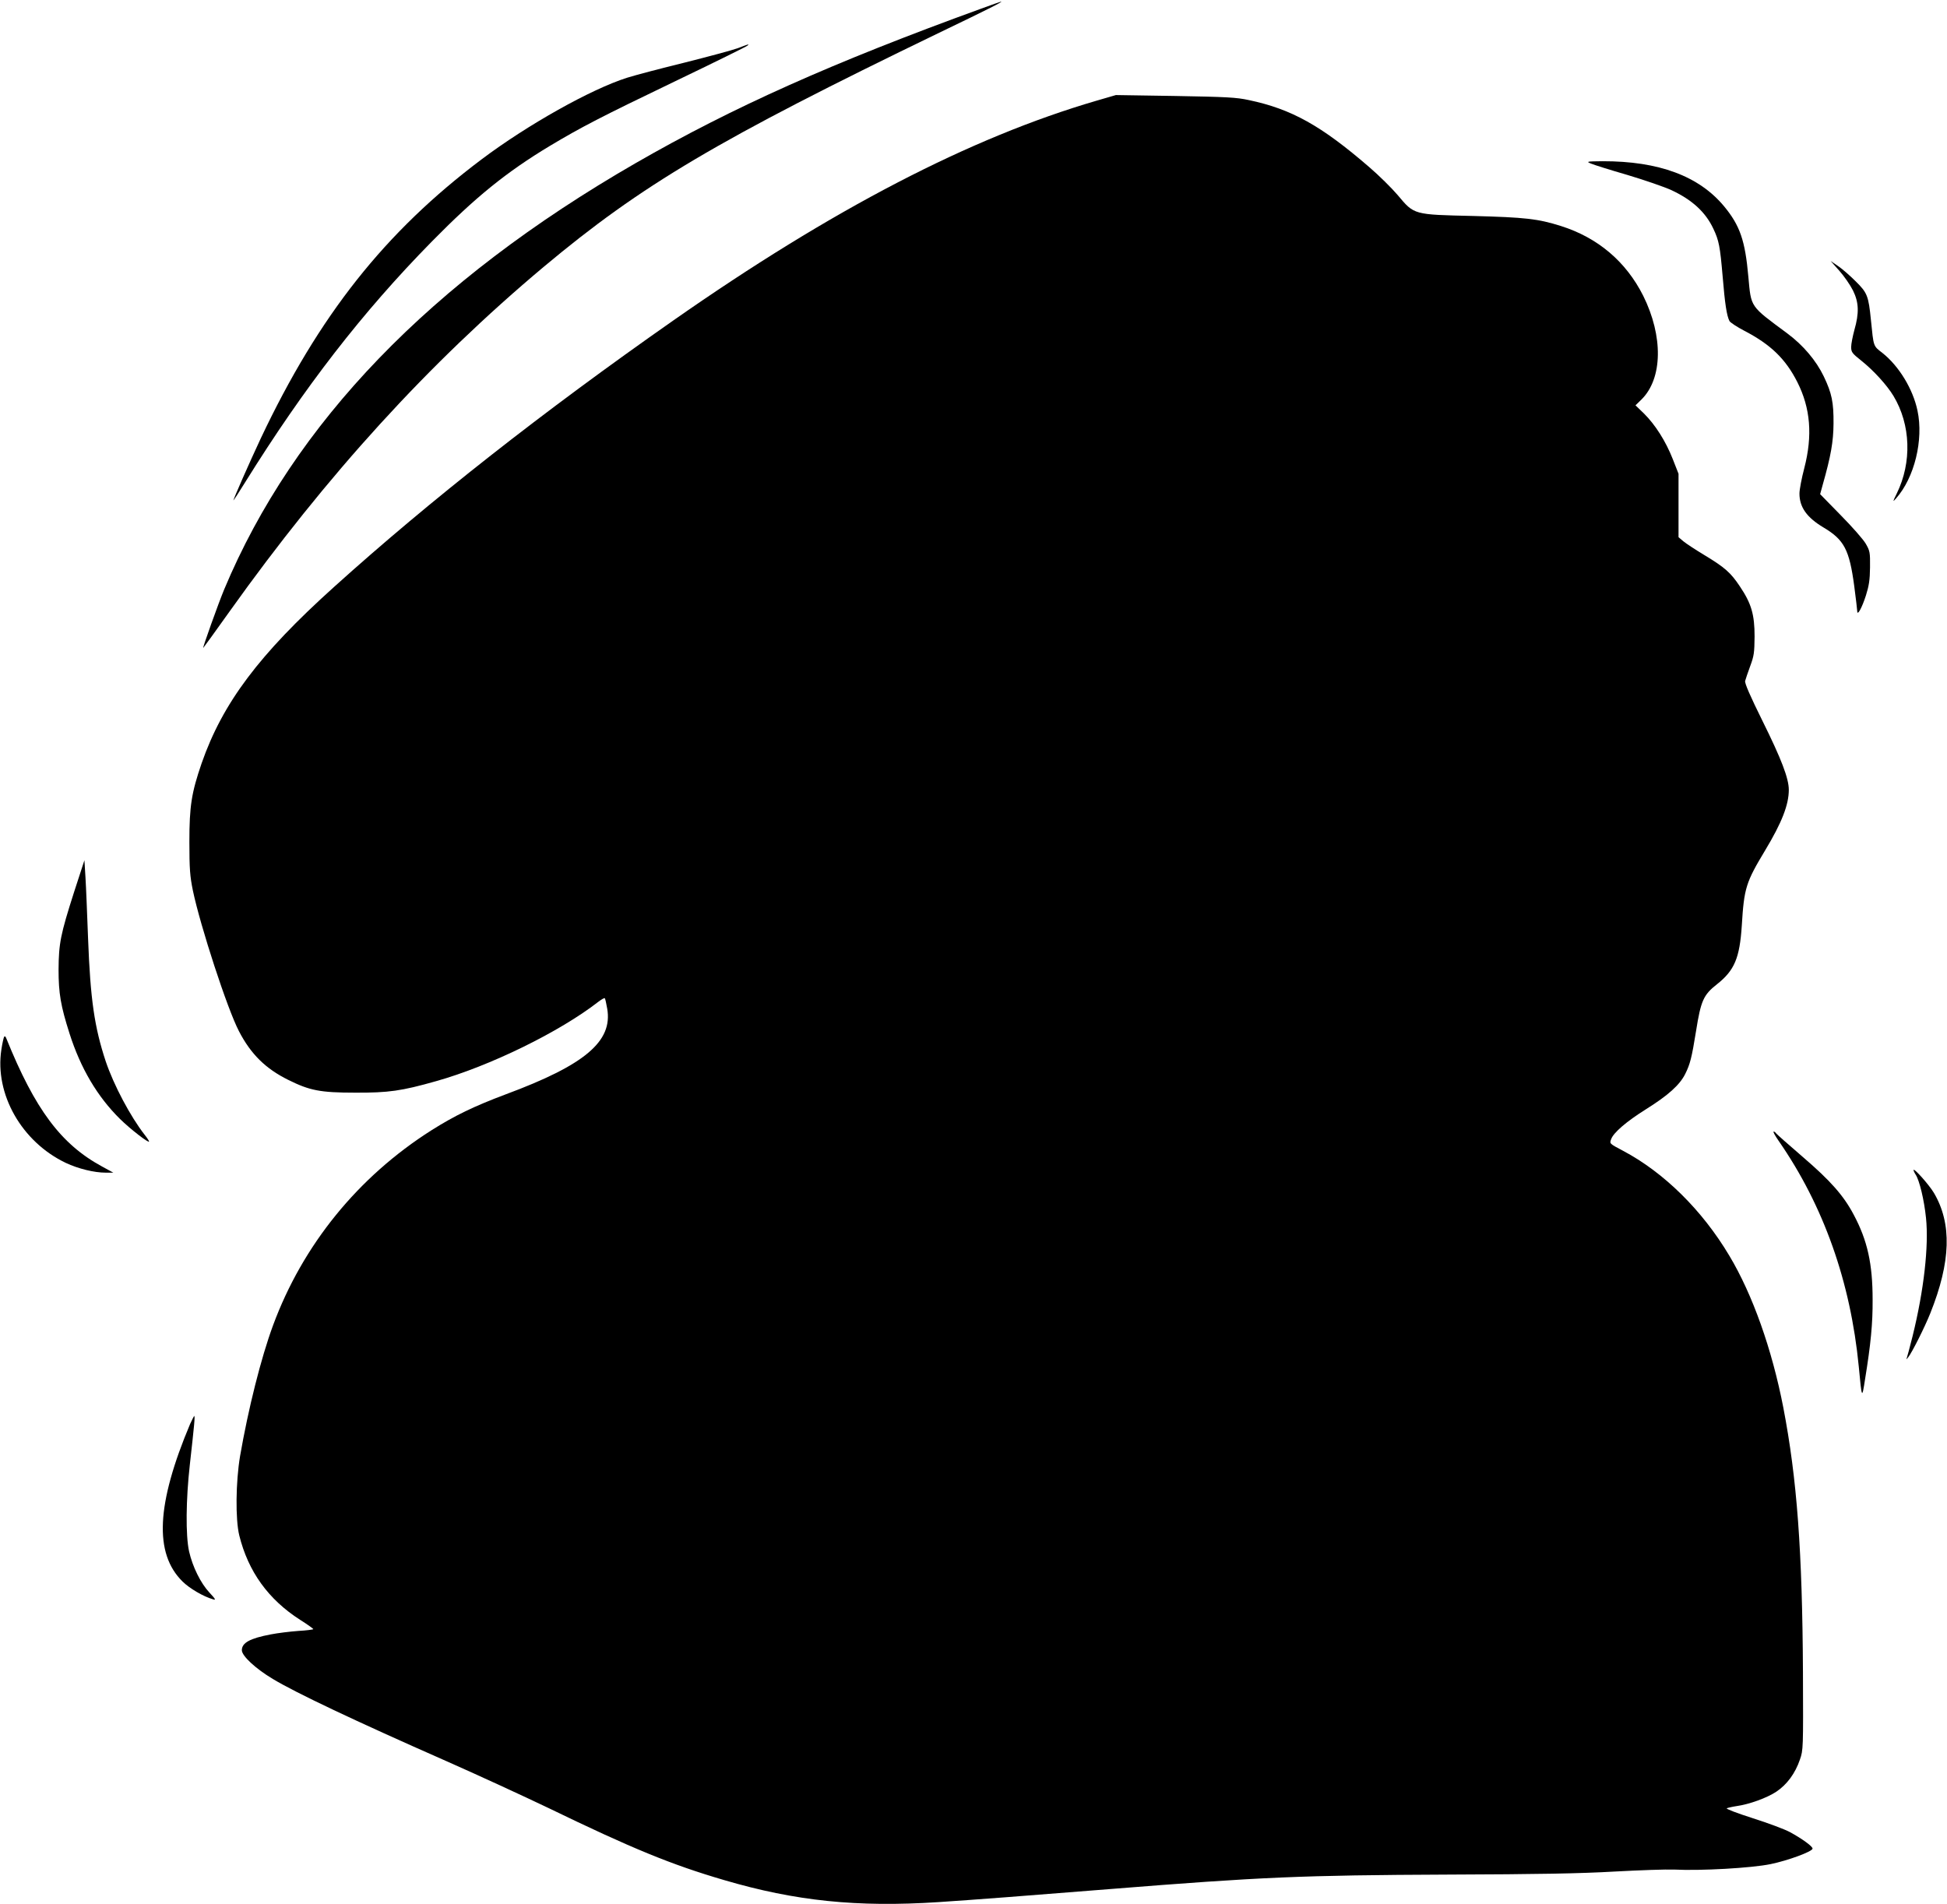 <?xml version="1.0" standalone="no"?>
<!DOCTYPE svg PUBLIC "-//W3C//DTD SVG 20010904//EN"
 "http://www.w3.org/TR/2001/REC-SVG-20010904/DTD/svg10.dtd">
<svg version="1.0" xmlns="http://www.w3.org/2000/svg"
 width="1280pt" height="1252pt" viewBox="0 0 1280 1252"
 preserveAspectRatio="xMidYMid meet">
<g transform="translate(0,1252) scale(0.1,-0.1)"
fill="#000000" stroke="none">
<path d="M6450 12463 c-975 -354 -1633 -648 -2272 -1016 -1348 -777 -2247
-1710 -2704 -2802 -38 -91 -143 -385 -138 -385 1 0 79 107 172 238 643 902
1310 1633 2067 2268 643 538 1144 835 2600 1539 335 161 427 208 405 204 -3 0
-61 -21 -130 -46z"/>
<path d="M4850 12203 c-36 -13 -192 -55 -347 -94 -155 -38 -326 -83 -380 -100
-237 -75 -654 -309 -956 -536 -636 -478 -1070 -1026 -1453 -1836 -74 -158
-184 -407 -179 -407 1 0 36 53 76 118 389 625 771 1119 1227 1583 288 293 490
457 779 631 206 123 331 188 822 424 256 123 469 228 475 234 12 12 15 13 -64
-17z"/>
<path d="M7209 11858 c-829 -242 -1738 -714 -2784 -1446 -857 -600 -1598
-1182 -2230 -1752 -492 -443 -731 -762 -869 -1157 -67 -195 -81 -282 -81 -518
0 -179 4 -226 23 -320 49 -234 227 -780 303 -925 78 -151 176 -247 324 -320
141 -70 210 -84 440 -84 219 -1 304 11 530 75 354 99 815 325 1068 522 21 16
40 27 43 24 3 -3 10 -34 16 -69 37 -215 -147 -370 -667 -563 -208 -78 -336
-140 -488 -236 -484 -307 -847 -755 -1042 -1283 -79 -214 -163 -549 -217 -861
-28 -168 -31 -414 -5 -520 59 -238 191 -421 400 -555 48 -30 86 -58 87 -61 0
-3 -44 -9 -99 -12 -54 -4 -136 -14 -182 -23 -136 -26 -189 -55 -189 -104 0
-37 90 -121 204 -189 149 -90 539 -275 1136 -538 206 -91 510 -231 675 -310
551 -267 810 -373 1155 -474 469 -138 875 -180 1410 -145 241 16 569 41 1130
86 988 79 1259 91 2220 95 592 2 871 7 1095 20 165 9 341 15 390 13 175 -9
511 10 636 36 112 23 270 81 275 101 4 13 -67 65 -148 109 -35 19 -145 60
-246 92 -100 32 -177 61 -170 65 7 3 36 10 63 14 86 12 201 54 263 95 70 47
124 120 155 211 22 63 22 72 20 573 -4 798 -39 1273 -129 1741 -74 382 -202
744 -355 999 -178 299 -430 548 -701 691 -87 46 -87 46 -76 75 15 43 100 116
229 197 147 92 222 160 258 232 32 64 43 107 71 281 32 202 49 239 138 309
115 91 149 172 163 386 15 247 27 284 154 495 109 181 155 299 155 397 0 75
-49 203 -172 451 -82 166 -119 250 -115 265 3 12 18 56 33 97 25 67 28 88 29
195 0 145 -21 217 -97 330 -60 90 -98 124 -234 206 -58 35 -119 75 -137 90
l-32 27 0 208 0 209 -38 97 c-46 117 -115 226 -190 300 l-55 53 40 39 c139
138 143 415 11 681 -113 225 -298 382 -541 459 -152 48 -236 57 -577 66 -394
9 -387 7 -496 137 -39 46 -123 129 -187 184 -316 273 -511 382 -792 441 -82
18 -148 21 -485 27 l-389 6 -127 -37z"/>
<path d="M10458 11445 c18 -8 126 -42 240 -75 114 -34 244 -79 290 -100 137
-64 225 -145 276 -254 37 -78 44 -116 61 -313 15 -182 27 -259 45 -294 6 -10
50 -39 98 -64 173 -90 271 -185 348 -337 87 -172 101 -352 46 -565 -18 -68
-32 -143 -32 -168 0 -90 49 -158 158 -223 136 -81 170 -146 202 -384 11 -84
20 -160 20 -168 1 -30 31 24 57 105 20 64 26 101 27 185 1 99 -1 108 -28 155
-16 28 -90 112 -165 188 l-135 138 17 62 c54 190 70 283 71 402 1 140 -11 199
-64 310 -50 104 -135 205 -240 283 -248 184 -237 168 -256 373 -21 237 -55
336 -159 462 -165 199 -429 298 -800 297 -104 -1 -108 -2 -77 -15z"/>
<path d="M12092 10740 c32 -36 72 -94 90 -130 39 -79 41 -148 9 -260 -11 -41
-21 -91 -21 -111 0 -34 6 -42 65 -89 82 -65 170 -162 213 -233 114 -189 122
-437 22 -641 -28 -57 -28 -59 -5 -33 121 136 182 385 141 577 -30 143 -122
293 -230 379 -62 48 -58 39 -76 216 -16 160 -24 180 -100 255 -36 36 -87 81
-115 100 l-50 34 57 -64z"/>
<path d="M487 6655 c-89 -278 -101 -338 -102 -510 0 -156 14 -238 72 -420 73
-229 183 -415 332 -562 68 -67 191 -162 191 -148 0 4 -13 24 -29 44 -93 119
-203 326 -256 483 -74 224 -101 407 -116 808 -6 157 -13 337 -17 400 l-7 114
-68 -209z"/>
<path d="M27 5703 c-3 -5 -12 -43 -18 -84 -45 -293 134 -607 424 -745 81 -38
186 -64 262 -64 l50 0 -75 41 c-269 146 -440 375 -629 843 -4 12 -10 15 -14 9z"/>
<path d="M11694 5018 c295 -426 472 -926 526 -1483 20 -214 21 -215 41 -85 38
233 51 369 50 525 0 236 -34 389 -124 558 -67 127 -153 224 -337 382 -93 80
-172 150 -175 155 -3 6 -10 10 -15 10 -5 0 10 -28 34 -62z"/>
<path d="M12580 4827 c0 -4 6 -18 14 -30 25 -38 56 -167 68 -285 19 -185 -14
-476 -88 -776 -19 -76 -37 -143 -40 -150 -3 -6 2 -2 10 9 25 30 110 200 146
290 136 340 143 590 24 792 -33 55 -134 168 -134 150z"/>
<path d="M1250 3158 c-222 -527 -238 -851 -50 -1036 45 -45 137 -99 200 -117
21 -7 18 0 -23 44 -58 62 -111 170 -134 271 -23 105 -21 339 5 570 29 259 35
320 29 320 -2 0 -14 -24 -27 -52z"/>
</g>
</svg>
